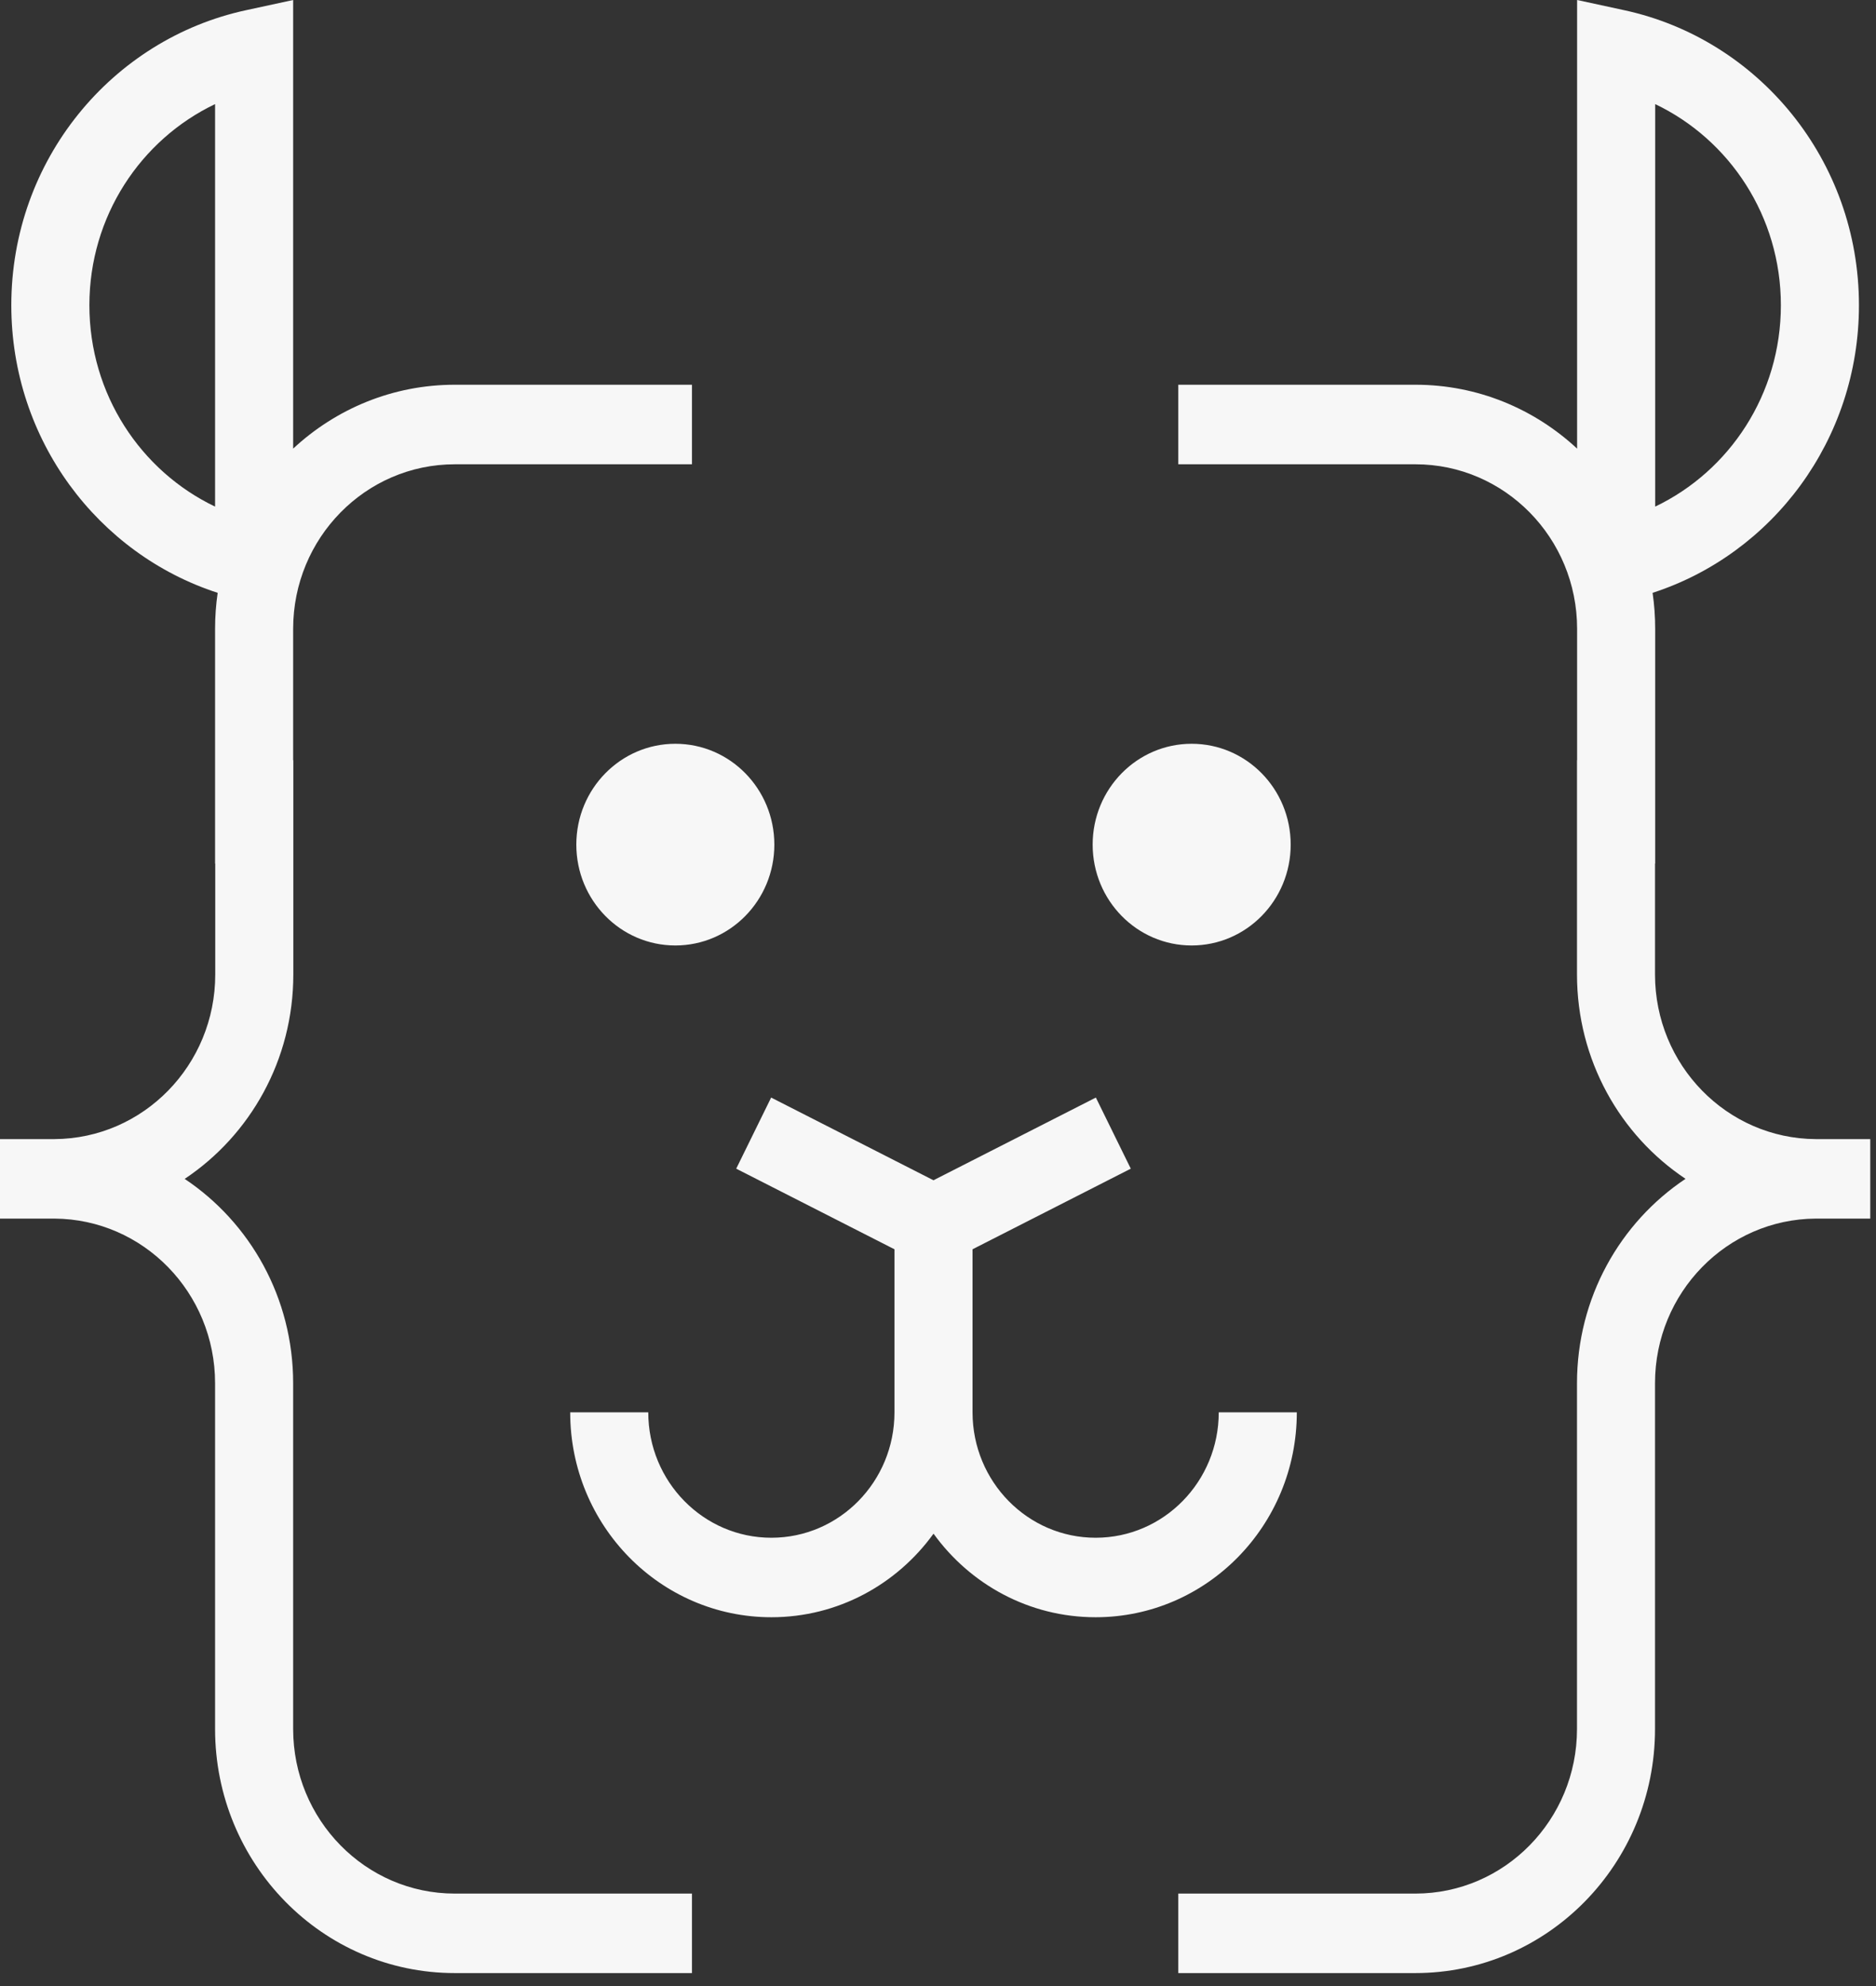 <svg width="34" height="36" viewBox="0 0 34 36" fill="none" xmlns="http://www.w3.org/2000/svg">
<rect x="0" y="0" width="34" height="36" fill="#333333" stroke="none"/>
<g id="Frame" clip-path="url(#clip0_3051_1497)">
<path id="Vector" fill-rule="evenodd" clip-rule="evenodd" d="M5.313 0V8.132C6.086 7.413 7.114 6.974 8.242 6.974H12.541V8.416H8.242C6.626 8.416 5.313 9.751 5.313 11.399V13.78H5.316V17.664C5.316 19.215 4.532 20.579 3.347 21.369C4.532 22.16 5.313 23.524 5.313 25.073V29.615L5.313 31.34C5.313 32.986 6.624 34.324 8.242 34.324H12.541V35.765H8.242C5.842 35.765 3.898 33.782 3.898 31.34V28.385L3.898 25.073C3.898 23.432 2.598 22.099 0.988 22.089H0.972H0V20.648H0.969H0.988C2.597 20.639 3.901 19.307 3.901 17.664V15.654H3.898V11.399C3.898 11.177 3.914 10.959 3.945 10.746C1.776 10.043 0.205 7.976 0.205 5.533C0.205 2.9 2.029 0.71 4.459 0.185L5.313 0ZM3.898 1.887C2.551 2.53 1.62 3.92 1.62 5.533C1.62 7.147 2.552 8.54 3.898 9.183V1.887ZM28.581 28.385V31.34C28.581 32.986 27.27 34.324 25.651 34.324H21.355V35.765H25.651C28.052 35.765 29.995 33.782 29.995 31.34V29.615V25.073C29.995 23.432 31.297 22.099 32.907 22.089H32.925H33.896V20.648H32.925H32.907C31.298 20.638 29.995 19.307 29.995 17.664V15.654H29.998V11.399C29.998 11.177 29.982 10.959 29.951 10.746C32.121 10.043 33.691 7.976 33.691 5.533C33.691 2.9 31.867 0.71 29.437 0.185L28.583 0V8.132C27.81 7.413 26.782 6.974 25.654 6.974H21.355V8.416H25.654C27.27 8.416 28.583 9.751 28.583 11.399V13.78H28.581V17.664C28.581 19.215 29.363 20.578 30.548 21.368C29.363 22.159 28.581 23.523 28.581 25.073V28.385ZM13.98 27.874C12.748 27.874 11.749 26.856 11.749 25.601H10.334C10.334 27.652 11.967 29.315 13.98 29.315C15.186 29.315 16.255 28.719 16.919 27.8C17.582 28.719 18.651 29.315 19.857 29.315C21.87 29.315 23.503 27.652 23.503 25.601H22.088C22.088 26.856 21.089 27.874 19.857 27.874C18.626 27.874 17.628 26.857 17.626 25.604V25.601V22.645L20.494 21.184L19.861 19.895L16.918 21.394L13.976 19.895L13.343 21.184L16.211 22.645V25.601C16.211 26.856 15.212 27.874 13.98 27.874ZM21.597 17.138C22.589 17.138 23.392 16.32 23.392 15.31C23.392 14.3 22.589 13.482 21.597 13.482C20.606 13.482 19.803 14.3 19.803 15.31C19.803 16.32 20.606 17.138 21.597 17.138ZM14.034 15.31C14.034 16.32 13.231 17.138 12.24 17.138C11.248 17.138 10.445 16.32 10.445 15.31C10.445 14.3 11.248 13.482 12.24 13.482C13.231 13.482 14.034 14.3 14.034 15.31ZM29.998 9.183V1.887C31.345 2.53 32.276 3.92 32.276 5.533C32.276 7.147 31.344 8.54 29.998 9.183Z" fill="#F7F7F7"/>
</g>
<defs>
<clipPath id="clip0_3051_1497">
<rect width="33.896" height="35.765" fill="white"/>
</clipPath>
</defs>
</svg>
